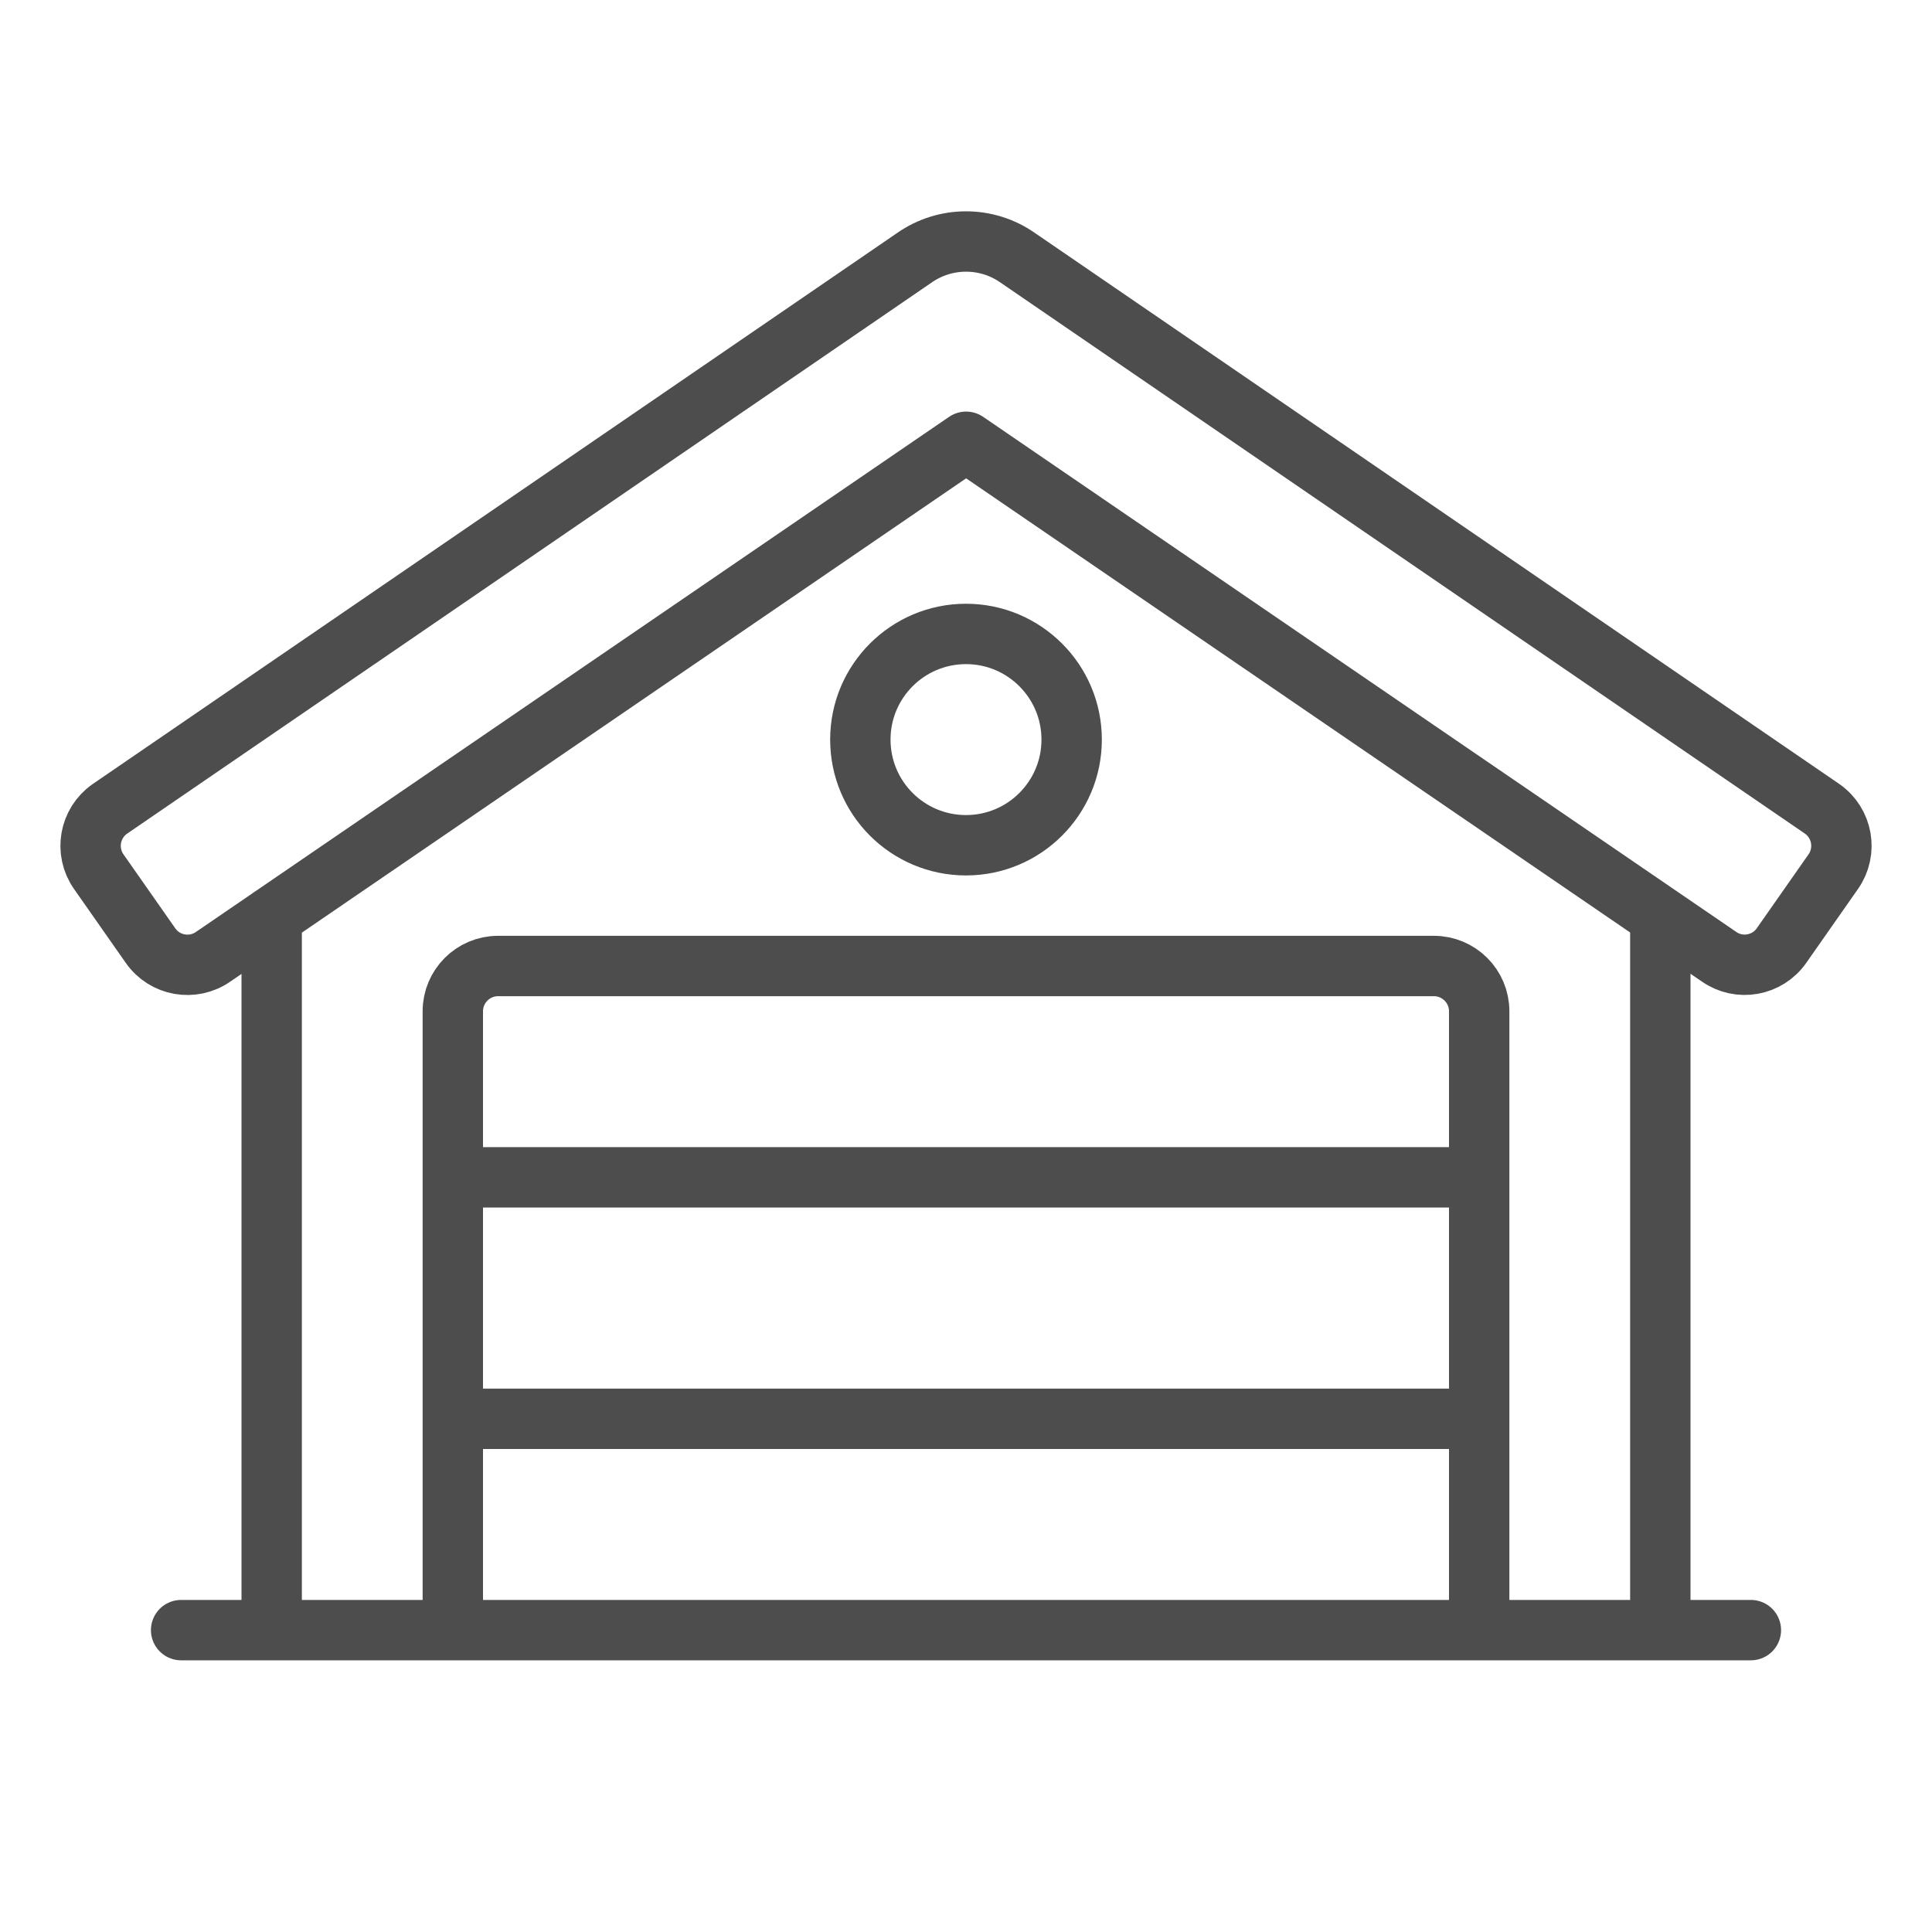 <?xml version="1.0" ?><svg style="enable-background:new 0 0 32 32;" version="1.1" viewBox="0 0 32 32" xml:space="preserve" xmlns="http://www.w3.org/2000/svg" xmlns:xlink="http://www.w3.org/1999/xlink"><style type="text/css">
	.st0{fill:#FFFFFF;}
	.st1{fill:#217CB0;}
	.st2{fill:#06527D;}
	.st3{fill:none;stroke:#4D4D4D;stroke-linecap:round;stroke-linejoin:round;stroke-miterlimit:10;}
	.st4{fill:none;stroke:#4D4D4D;stroke-linecap:round;stroke-miterlimit:10;}
	.st5{fill:none;stroke:#4D4D4D;stroke-linecap:round;stroke-linejoin:round;}
	.st6{fill:#4D4D4D;stroke:#4D4D4D;stroke-linecap:round;stroke-linejoin:round;stroke-miterlimit:10;}
	.st7{fill:none;stroke:#4D4D4D;stroke-linejoin:round;stroke-miterlimit:10;}
	.st8{fill:none;stroke:#4D4D4D;stroke-miterlimit:10;}
	.st9{fill:none;stroke:#4D4D4D;}
	.st10{fill:none;stroke:#4D4D4D;stroke-linecap:round;}
	.st11{fill:none;stroke:#4D4D4D;stroke-linecap:square;stroke-linejoin:round;}
	.st12{fill:none;stroke:#4D4D4D;stroke-linejoin:round;}
	.st13{fill:#4D4D4D;stroke:#4D4D4D;stroke-width:0.75;stroke-linecap:round;stroke-linejoin:round;stroke-miterlimit:10;}
</style><g id="background"/><g id="Icon"><path class="st3" d="M4.5,27V15.182 M27.5,15.182V27 M3,27h26 M29.508,15.661l0.857-1.224   c0.236-0.338,0.154-0.803-0.184-1.04L16.857,4.27c-0.514-0.36-1.199-0.36-1.713,0l-13.325,9.128   c-0.338,0.236-0.42,0.702-0.183,1.04l0.857,1.224c0.236,0.338,0.702,0.42,1.04,0.183l12.469-8.528   l12.469,8.528C28.806,16.081,29.272,15.999,29.508,15.661z M24.5,27V16.75c0-0.414-0.336-0.75-0.75-0.75h-15.5   c-0.414,0-0.75,0.336-0.75,0.75V27 M16,10.5c-0.967,0-1.75,0.784-1.75,1.75c0,0.967,0.783,1.75,1.75,1.75   c0.966,0,1.75-0.783,1.75-1.75C17.75,11.284,16.966,10.5,16,10.5z M8,19.5h16 M8,23.5h16"/></g></svg>